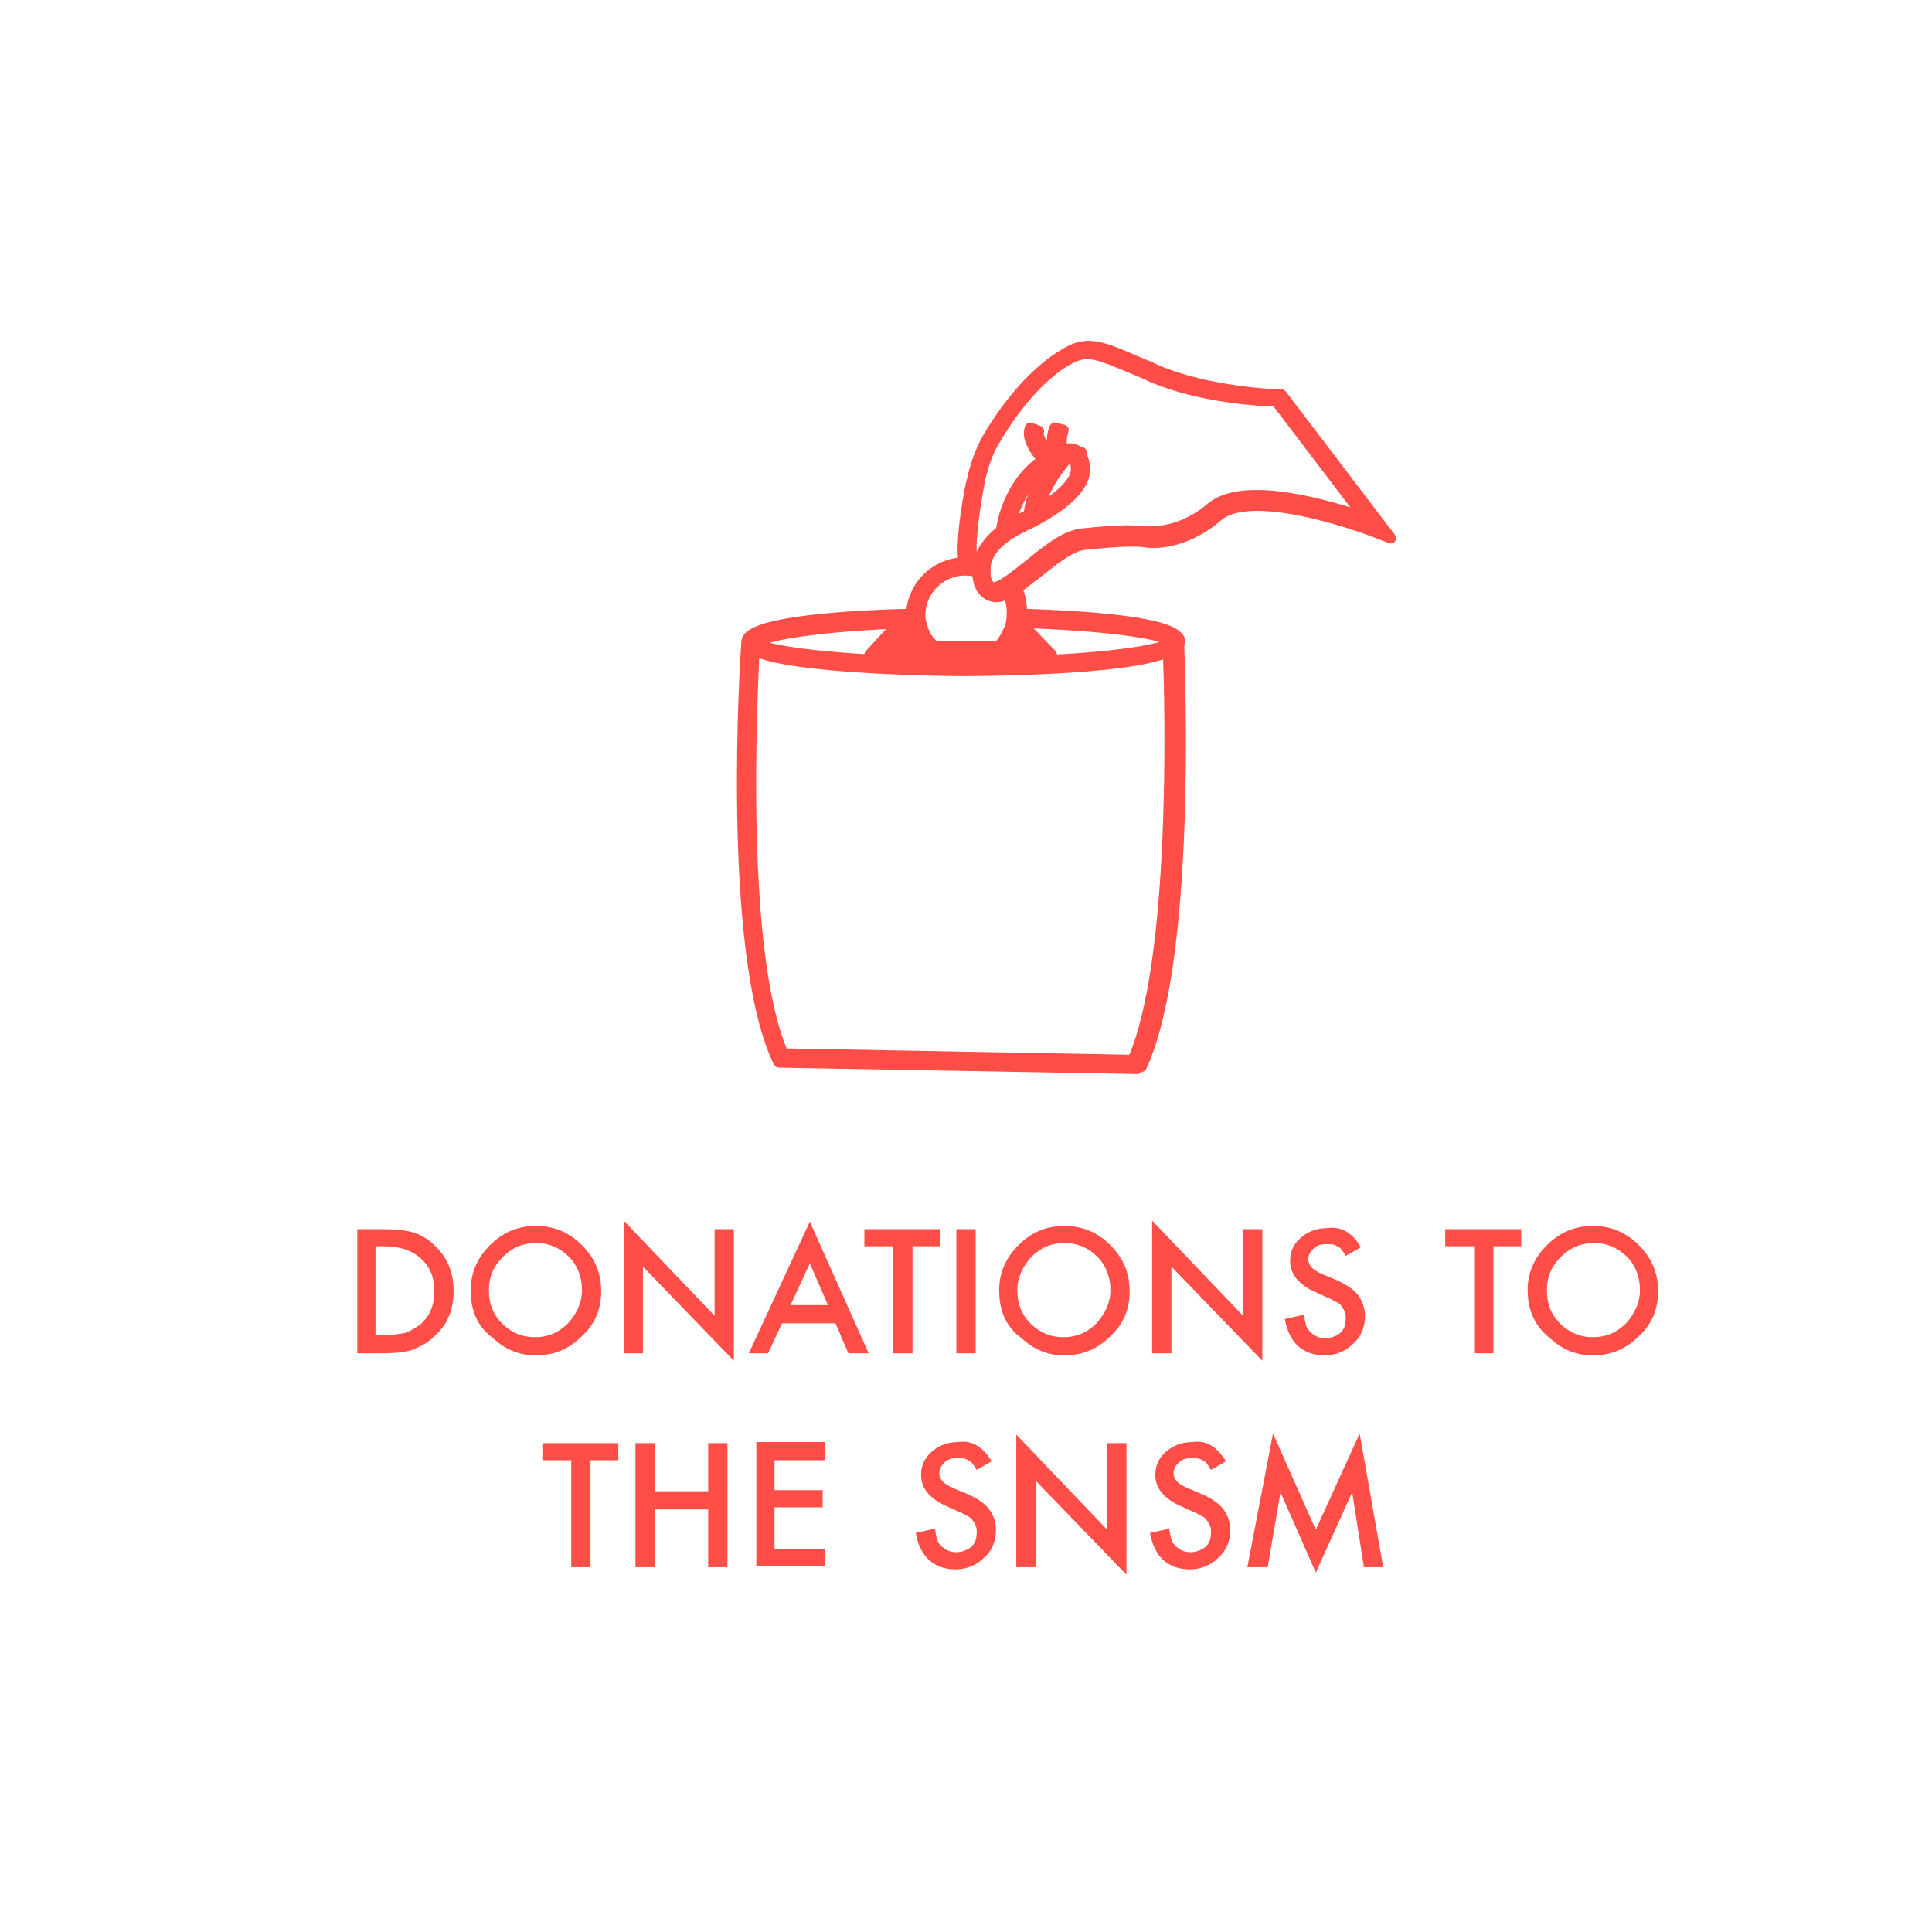 <?xml version="1.0" encoding="UTF-8"?> <svg xmlns="http://www.w3.org/2000/svg" version="1.1" id="Layer_1" x="0" y="0" viewBox="0 0 180.6 180.6" xml:space="preserve"> <style> .st0{stroke:#ff4d47;stroke-linecap:round;stroke-linejoin:round;stroke-miterlimit:10}.st0,.st1{fill:#ff4d47} </style> <path class="st0" d="M72.8 99.3l33.5.6v-.4l.4.2c4.6-9.9 3.6-36.3 3.5-39.4 0-.1.1-.2.1-.3 0-1.9-9-2.4-14.7-2.6v.2c0 .2 0 .4-.1.6 9.1.3 13.7 1.2 14 1.8l-.1.1c-.9.8-7.9 1.8-19.3 1.8-11.8 0-18.9-1.1-19.4-1.8.4-.6 5.2-1.6 14.8-1.9 0-.2-.1-.4-.1-.6v-.2c-4.9.1-15.5.6-15.6 2.6-.1 1.2-1.9 28.8 2.9 39.1l.1.2zm-2.3-38.5c3.6 1.8 18.7 1.9 19.4 1.9.7 0 15.6 0 19.3-1.8.2 4.9.8 28.9-3.3 38.2l-32.7-.6c-4.1-9.4-2.9-33.1-2.7-37.7zM90.9 52.5c-.4-1.7.4-6.1.7-7.7.3-1.3.7-2.5 1.3-3.5 3.4-5.9 6.8-7.6 6.8-7.6 1.9-1.1 2.7-.7 6.3.8.5.2 1 .4 1.6.7 4.6 2 10.5 2.3 11.7 2.3l8.3 10.9c-3.2-1.1-11.2-3.5-14.3-1-2.7 2.3-5.1 2.3-6.1 2.3-.6 0-1.2-.1-1.8-.1-.9 0-2.4.1-4.3.3-1.6.2-3.3 1.6-4.9 2.9-1.4 1.1-2.8 2.3-3.5 2.1-.2-.1-.4-.3-.5-.7-.1-.2-.1-.3-.1-.5V53c.2-2.5 3.7-3.8 3.8-3.9.2-.1 5.5-2.5 5.5-5.2 0-.7-.2-1.2-.5-1.5l.2-.1-.3-.1c-.4-.3-.9-.3-1.2-.2-.2-.1-.3-.2-.3-.2-.2-.4 0-1.3.1-1.6l-.8-.2c-.1.1-.5 1.4 0 2.2 0 .1.1.1.1.2l-.5.2c-.6-.7-1.3-1.8-1.1-2.3l-.8-.3c-.4 1 .6 2.3 1.2 3-3.1 2.1-3.8 5.7-3.9 6.6-.9.7-1.8 1.7-2.1 2.9.1 0 .3 0 .4.1l-.2.8c-.1 0-.2 0-.3-.1v.5c0 .2.1.4.1.6.2.7.6 1.1 1.1 1.3.1 0 .3.1.4.1.4 0 .8-.1 1.2-.3-.1-.1-.1-.2-.2-.3l.7-.5c.1.1.1.2.2.4.6-.4 1.3-1 2-1.5 1.5-1.2 3.2-2.6 4.5-2.7 1.9-.2 3.3-.3 4.2-.3.6 0 1.2 0 1.7.1 1 .1 3.7 0 6.6-2.5 3.4-2.8 14.6 1.5 14.8 1.6l1.3.5-10.2-13.4h-.2c-.1 0-6.6-.2-11.5-2.3-.6-.3-1.1-.5-1.6-.7-3.7-1.6-4.9-2.1-7-.8-.1.1-3.6 1.8-7.2 7.9-.6 1.1-1.1 2.4-1.4 3.8-.1.2-1.2 5.5-.8 7.9h.2c.1-.3.3-.3.6-.2zm8.9-9.7c.1 0 .3 0 .5.1s.3.5.3 1c0 1.3-1.9 2.8-3.5 3.7.2-.9.8-2.6 2.7-4.8zm-1.6.6h.1c-1.8 2.3-2.1 4.1-2.1 4.7l-.6.3c-.1 0-.5.2-1.2.6.4-1.4 1.3-4.1 3.8-5.6z"></path> <path class="st0" d="M85.4 58.1c0 .2.1.4.1.5h-1.8l-2.4 2.6h17l-2.5-2.6h-.5c0-.2.1-.3.1-.5s.1-.4.1-.6v-.2c0-.4 0-1.4-.5-2.4-.1-.1-.1-.2-.2-.4l-.8.6c.1.1.1.2.2.3.5 1 .4 2 .4 2.1 0 .5-.1 1-.3 1.4-.1.3-.3.6-.4.8-.1.1-.1.2-.2.3-.1.1-.2.3-.4.4h-6c-.1-.1-.2-.3-.4-.4-.1-.1-.1-.2-.2-.3-.2-.3-.3-.5-.4-.8-.2-.5-.3-1-.3-1.4 0-2.3 1.9-4.2 4.2-4.2 0 0 .5 0 1 .1.1 0 .2 0 .3.1l.2-.8c-.1 0-.3-.1-.4-.1H90c-2.6.1-4.7 2.2-4.8 4.8v.2c.1.1.2.3.2.5zm9.1 2.2c0-.1.1-.1.1-.2.1-.1.1-.2.2-.3 0-.1.1-.2.1-.2 0-.1.1-.1.1-.1h.4l1 1h-1.9c-.1-.1 0-.1 0-.2zm-8.7-.7c0 .1.1.2.1.2 0 .1.1.2.2.3 0 .1.1.1.1.2 0 0 0 .1.1.1h-3.1l.9-1h1.7v.2z"></path> <path class="st1" d="M33.4 126.5v-11.6h2.4c1.2 0 2.1.1 2.8.3.7.2 1.4.6 2 1.2 1.2 1.1 1.8 2.5 1.8 4.3 0 1.8-.6 3.2-1.9 4.3-.6.6-1.3.9-2 1.2-.6.2-1.6.3-2.7.3h-2.4zm1.7-1.7h.8c.8 0 1.4-.1 2-.2.5-.2 1-.5 1.4-.8.9-.8 1.3-1.8 1.3-3.1s-.4-2.3-1.3-3.1c-.8-.7-1.9-1.1-3.4-1.1h-.8v8.3zM44 120.6c0-1.6.6-3 1.8-4.2 1.2-1.2 2.6-1.8 4.3-1.8 1.7 0 3.1.6 4.3 1.8 1.2 1.2 1.8 2.6 1.8 4.3 0 1.7-.6 3.1-1.8 4.2-1.2 1.2-2.6 1.8-4.3 1.8-1.5 0-2.8-.5-4-1.6-1.5-1.1-2.1-2.6-2.1-4.5zm1.7 0c0 1.3.4 2.3 1.3 3.2.9.8 1.8 1.2 3 1.2s2.2-.4 3.1-1.3c.8-.9 1.3-1.9 1.3-3.1 0-1.2-.4-2.3-1.2-3.1-.8-.8-1.8-1.3-3.1-1.3-1.2 0-2.2.4-3.1 1.3-.9.9-1.3 1.9-1.3 3.1zM58.3 126.5v-12.4l8.5 8.9v-8.1h1.8v12.3l-8.5-8.8v8.1h-1.8zM78.1 123.7h-5l-1.3 2.8H70l5.7-12.3 5.5 12.3h-1.9l-1.2-2.8zm-.7-1.7l-1.7-3.9-1.8 3.9h3.5zM85.3 116.5v10h-1.8v-10h-2.7v-1.6h7.1v1.6h-2.6zM91.2 114.9v11.6h-1.8v-11.6h1.8zM93.4 120.6c0-1.6.6-3 1.8-4.2 1.2-1.2 2.6-1.8 4.3-1.8 1.7 0 3.1.6 4.3 1.8 1.2 1.2 1.8 2.6 1.8 4.3 0 1.7-.6 3.1-1.8 4.2-1.2 1.2-2.6 1.8-4.3 1.8-1.5 0-2.8-.5-4-1.6-1.5-1.1-2.1-2.6-2.1-4.5zm1.7 0c0 1.3.4 2.3 1.3 3.2.9.8 1.8 1.2 3 1.2s2.2-.4 3.1-1.3c.8-.9 1.3-1.9 1.3-3.1 0-1.2-.4-2.3-1.2-3.1-.8-.8-1.8-1.3-3.1-1.3-1.2 0-2.2.4-3.1 1.3-.8.9-1.3 1.9-1.3 3.1zM107.7 126.5v-12.4l8.5 8.9v-8.1h1.8v12.3l-8.5-8.8v8.1h-1.8zM127.2 116.6l-1.4.8c-.3-.5-.5-.8-.8-.9-.3-.2-.6-.2-1-.2-.5 0-.9.1-1.2.4-.3.3-.5.6-.5 1 0 .6.4 1 1.3 1.4l1.2.5c.9.4 1.6.8 2.1 1.4.4.5.7 1.2.7 2 0 1.1-.4 2-1.1 2.6-.7.7-1.6 1.1-2.7 1.1-1 0-1.8-.3-2.5-.9-.6-.6-1-1.4-1.2-2.5l1.8-.4c.1.7.2 1.2.4 1.4.4.5.9.8 1.6.8.5 0 1-.2 1.4-.5.4-.4.5-.8.5-1.4 0-.2 0-.4-.1-.6-.1-.2-.2-.4-.3-.5-.1-.2-.3-.3-.5-.4-.2-.1-.5-.3-.8-.4l-1.1-.5c-1.6-.7-2.4-1.7-2.4-2.9 0-.9.3-1.6 1-2.2.7-.6 1.5-.9 2.5-.9 1.3-.2 2.4.5 3.1 1.8zM139.6 116.5v10h-1.8v-10h-2.7v-1.6h7.1v1.6h-2.6zM142.8 120.6c0-1.6.6-3 1.8-4.2 1.2-1.2 2.6-1.8 4.3-1.8 1.7 0 3.1.6 4.3 1.8 1.2 1.2 1.8 2.6 1.8 4.3 0 1.7-.6 3.1-1.8 4.2-1.2 1.2-2.6 1.8-4.3 1.8-1.5 0-2.8-.5-4-1.6-1.4-1.1-2.1-2.6-2.1-4.5zm1.8 0c0 1.3.4 2.3 1.3 3.2.9.8 1.8 1.2 3 1.2s2.2-.4 3.1-1.3c.8-.9 1.3-1.9 1.3-3.1 0-1.2-.4-2.3-1.2-3.1-.8-.8-1.8-1.3-3.1-1.3-1.2 0-2.2.4-3.1 1.3-.9.9-1.3 1.9-1.3 3.1zM55.2 136.5v10h-1.8v-10h-2.7v-1.6h7.1v1.6h-2.6zM61.2 139.4h5v-4.5H68v11.6h-1.8v-5.4h-5v5.4h-1.8v-11.6h1.8v4.5zM77.1 136.5h-4.7v2.8h4.5v1.6h-4.5v3.9h4.7v1.6h-6.4v-11.6h6.4v1.7zM92.7 136.6l-1.4.8c-.3-.5-.5-.8-.8-.9-.3-.2-.6-.2-1-.2-.5 0-.9.1-1.2.4-.3.3-.5.6-.5 1 0 .6.4 1 1.3 1.4l1.2.5c.9.4 1.6.8 2.1 1.4.4.5.7 1.2.7 2 0 1.1-.4 2-1.1 2.6-.7.7-1.6 1.1-2.7 1.1-1 0-1.8-.3-2.5-.9-.6-.6-1-1.4-1.2-2.5l1.8-.4c.1.7.2 1.2.4 1.4.4.5.9.8 1.6.8.5 0 1-.2 1.4-.5.4-.4.5-.8.5-1.4 0-.2 0-.4-.1-.6-.1-.2-.2-.4-.3-.5-.1-.2-.3-.3-.5-.4-.2-.1-.5-.3-.8-.4l-1.1-.5c-1.6-.7-2.4-1.7-2.4-2.9 0-.9.3-1.6 1-2.2.7-.6 1.5-.9 2.5-.9 1.3-.2 2.3.5 3.1 1.8zM95 146.5v-12.4l8.5 8.9v-8.1h1.8v12.3l-8.5-8.8v8.1H95zM114.6 136.6l-1.4.8c-.3-.5-.5-.8-.8-.9-.3-.2-.6-.2-1-.2-.5 0-.9.1-1.2.4-.3.3-.5.6-.5 1 0 .6.4 1 1.3 1.4l1.2.5c.9.4 1.6.8 2.1 1.4.4.5.7 1.2.7 2 0 1.1-.4 2-1.1 2.6-.7.7-1.6 1.1-2.7 1.1-1 0-1.8-.3-2.5-.9-.6-.6-1-1.4-1.2-2.5l1.8-.4c.1.7.2 1.2.4 1.4.4.5.9.8 1.6.8.5 0 1-.2 1.4-.5.4-.4.5-.8.5-1.4 0-.2 0-.4-.1-.6-.1-.2-.2-.4-.3-.5-.1-.2-.3-.3-.5-.4-.2-.1-.5-.3-.8-.4l-1.1-.5c-1.6-.7-2.4-1.7-2.4-2.9 0-.9.3-1.6 1-2.2.7-.6 1.5-.9 2.5-.9 1.3-.2 2.3.5 3.1 1.8zM116.6 146.5L119 134l4 9 4.1-9 2.2 12.5h-1.8l-1.1-7-3.4 7.5-3.3-7.5-1.2 7h-1.9z"></path> </svg> 